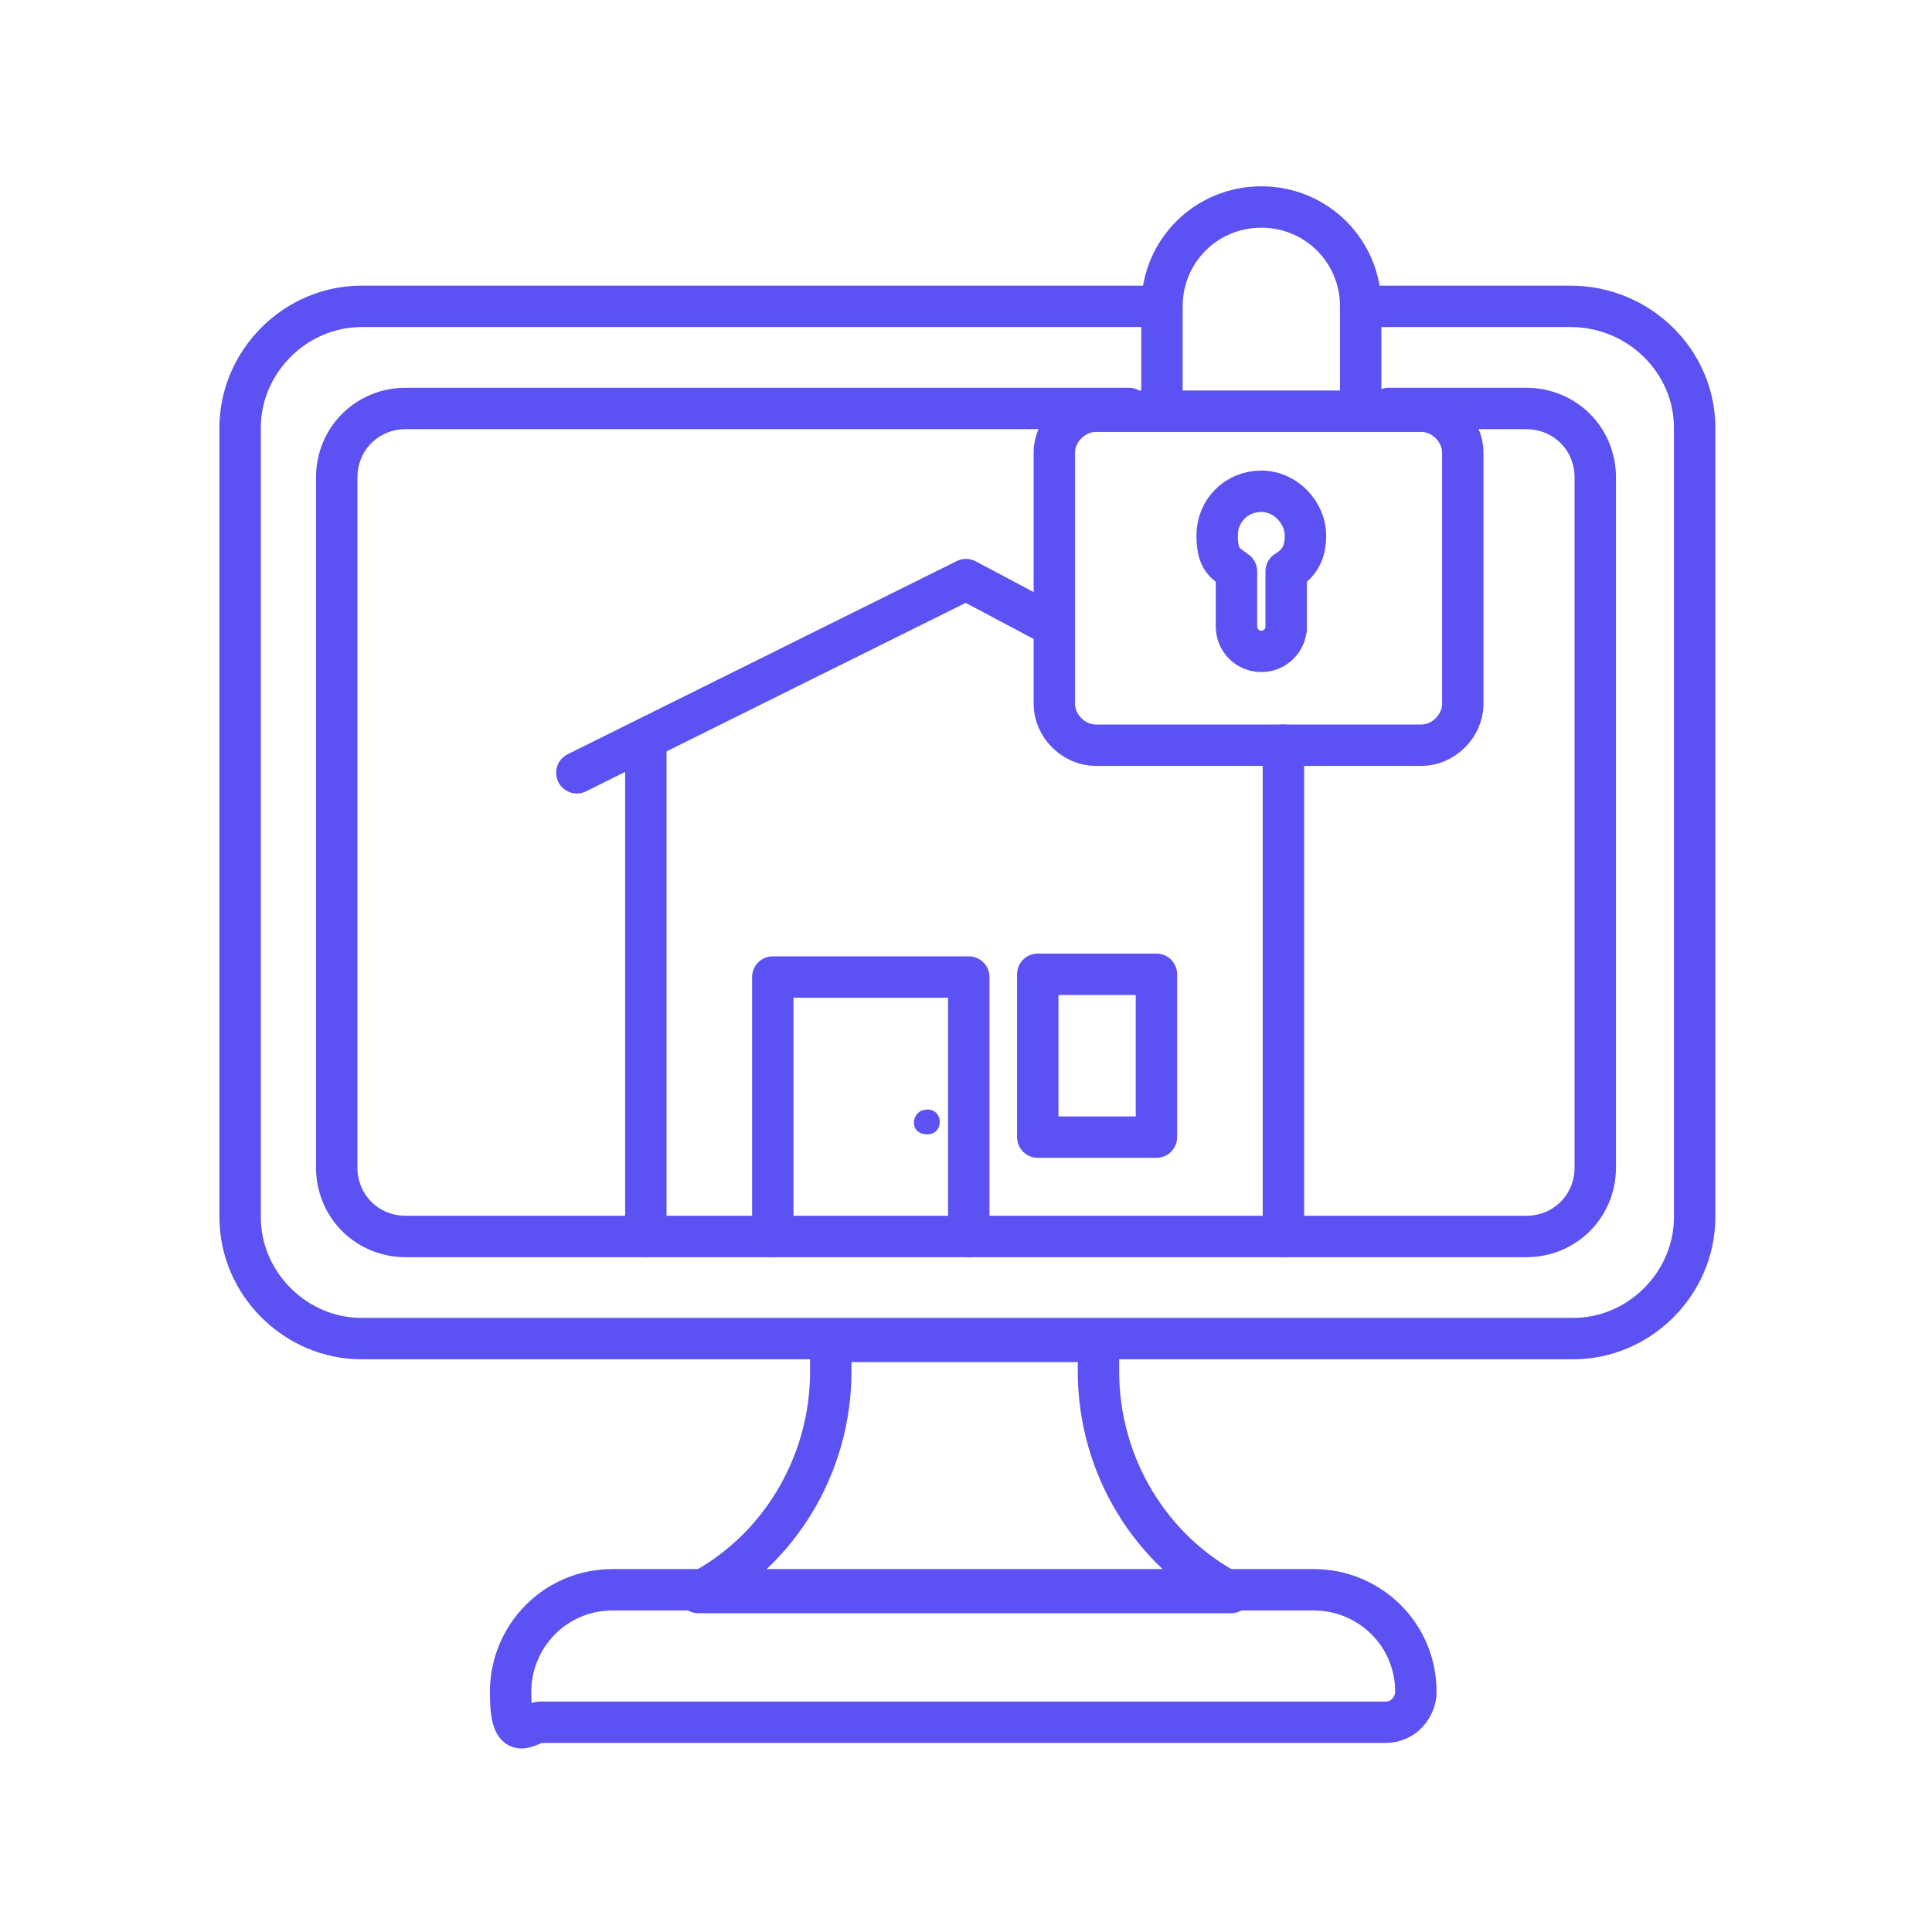 <?xml version="1.0" encoding="UTF-8"?>
<svg id="Layer_1" xmlns="http://www.w3.org/2000/svg" version="1.1" viewBox="0 0 70 70">
  <!-- Generator: Adobe Illustrator 29.7.1, SVG Export Plug-In . SVG Version: 2.1.1 Build 8)  -->
  <defs>
    <style>
      .st0 {
        fill: #5c51f2;
      }

      .st1 {
        fill: none;
        stroke: #5c51f2;
        stroke-linecap: round;
        stroke-linejoin: round;
        stroke-width: 1.5px;
      }
    </style>
  </defs>
  <path class="st1" d="M30.1,49.7c0,3.4-1.9,6.5-4.8,8h19.3c-2.9-1.5-4.8-4.6-4.8-8v-1.1h-9.7v1.1h0Z"/>
  <path class="st1" d="M42,11.1H13.1c-2.4,0-4.4,2-4.4,4.4v28.6c0,2.4,2,4.4,4.4,4.4h43.9c2.4,0,4.4-2,4.4-4.4V15.5c0-2.4-2-4.4-4.5-4.4h-7.5M50.3,14.8h5c1.4,0,2.5,1.1,2.5,2.5v25h0c0,1.4-1.1,2.5-2.5,2.5H14.7c-1.4,0-2.5-1.1-2.5-2.5v-25c0-1.4,1.1-2.5,2.5-2.5h26.2"/>
  <path class="st1" d="M22.2,57.6c-2.1,0-3.7,1.7-3.7,3.7s.6,1.1,1.1,1.1h30.6c.7,0,1.1-.6,1.1-1.1,0-2.1-1.7-3.7-3.7-3.7h-25.3Z"/>
  <g>
    <line class="st1" x1="46.5" y1="27" x2="46.5" y2="44.8"/>
    <line class="st1" x1="23.4" y1="44.8" x2="23.4" y2="27"/>
    <polyline class="st1" points="20.9 28 35 21 38.2 22.7"/>
    <g>
      <polyline class="st1" points="28 44.8 28 35.4 35.1 35.4 35.1 44.8"/>
      <rect class="st1" x="37.6" y="35.3" width="4.3" height="5.9"/>
    </g>
    <path class="st0" d="M33.6,41.1c.6,0,.6-.9,0-.9s-.7.9,0,.9h0Z"/>
  </g>
  <path class="st1" d="M42.1,14.7v-3.6c0-2,1.6-3.6,3.6-3.6s3.6,1.6,3.6,3.6v3.7M46.6,22.8v-2.1c.5-.3.7-.7.7-1.3,0-.8-.7-1.6-1.6-1.6s-1.6.7-1.6,1.6.3,1,.7,1.3v.3M46.6,22.7c0,.5-.4.9-.9.9s-.9-.4-.9-.9v-1.8M51.5,27h-11.8c-.8,0-1.5-.7-1.5-1.5v-9.1c0-.8.7-1.5,1.5-1.5h11.8c.8,0,1.5.7,1.5,1.5v9.1c0,.8-.7,1.5-1.5,1.5Z"/>
</svg>